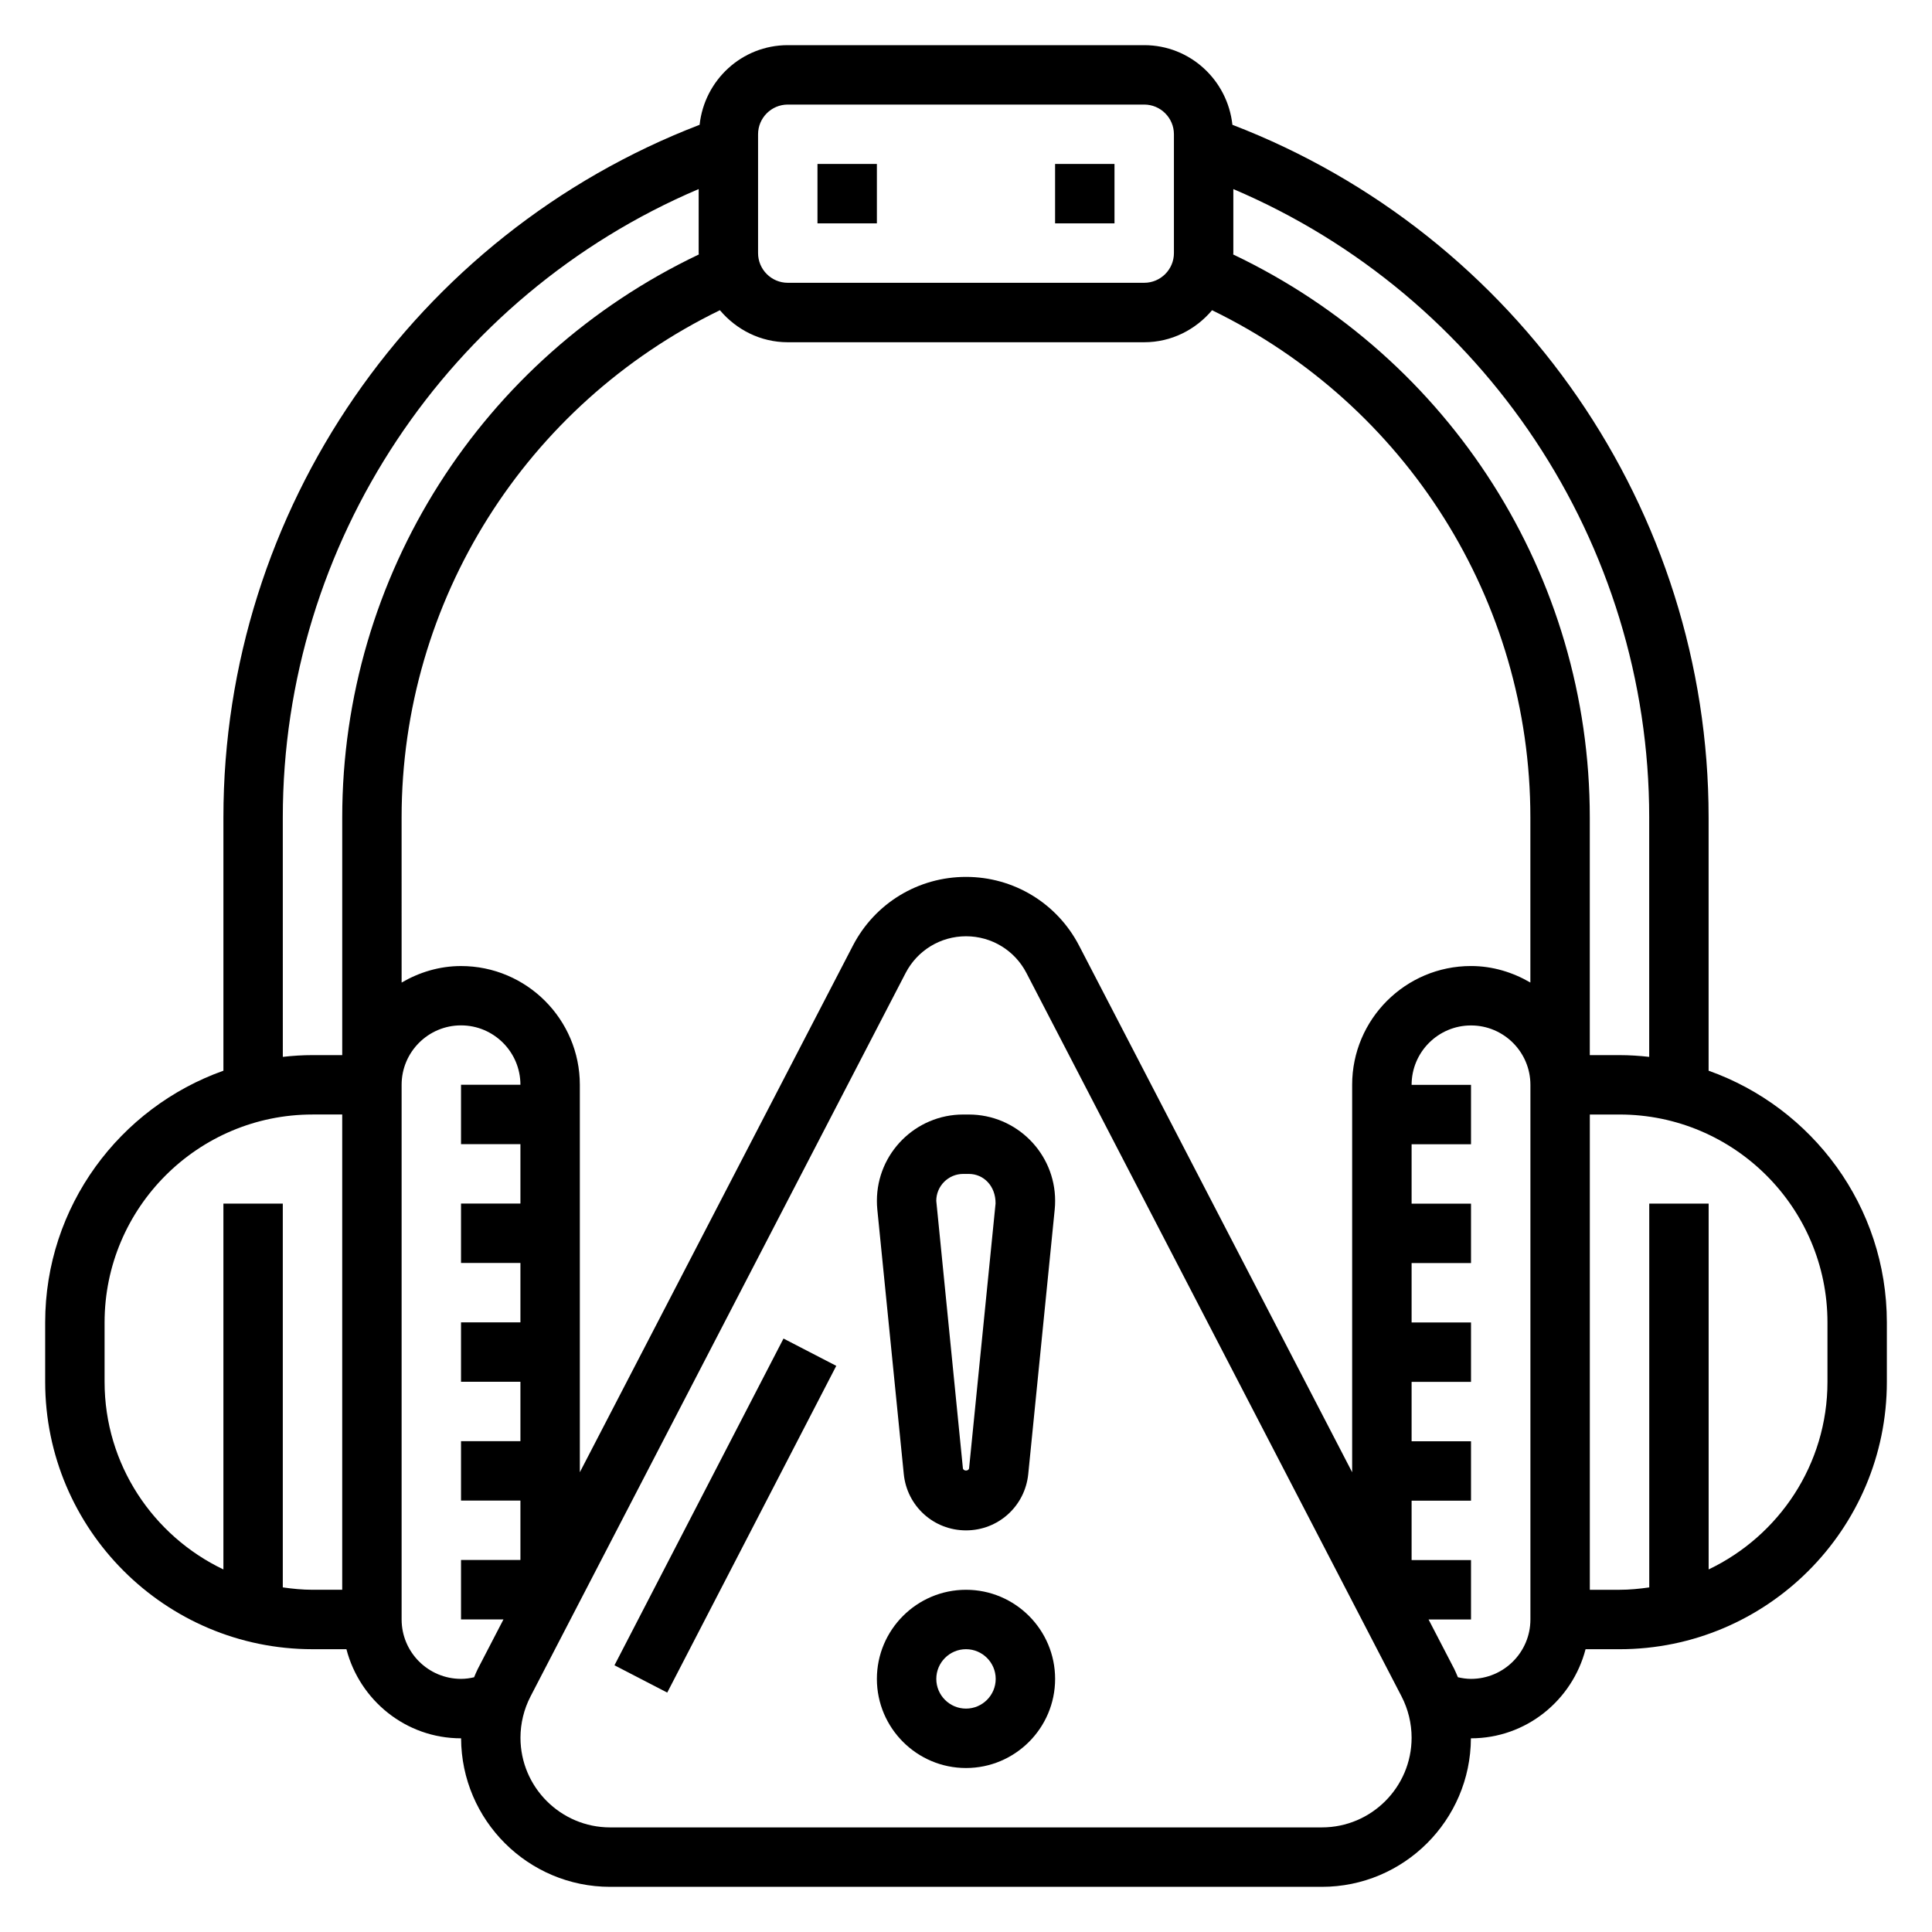 <?xml version="1.0" encoding="UTF-8"?>
<!-- Uploaded to: ICON Repo, www.iconrepo.com, Generator: ICON Repo Mixer Tools -->
<svg fill="#000000" width="800px" height="800px" version="1.1" viewBox="144 144 512 512" xmlns="http://www.w3.org/2000/svg">
 <g>
  <path d="m306.84 585.32 44.797-86.59 13.984 7.234-44.797 86.59z"/>
  <path d="m596.8 427.75v-67.109c0-81.438-50.539-154.46-126.2-183.57-1.277-11.832-11.203-21.105-23.367-21.105h-94.465c-12.164 0-22.09 9.273-23.363 21.105-75.668 29.109-126.2 102.13-126.2 183.57v67.109c-27.477 9.762-47.234 35.945-47.234 66.715v15.742c0 39.062 31.789 70.848 70.848 70.848h8.988c3.519 13.539 15.742 23.617 30.371 23.617h0.016c0.086 21.719 17.766 39.359 39.5 39.359h188.61c21.734 0 39.414-17.641 39.5-39.359h0.016c14.625 0 26.852-10.078 30.371-23.617l8.996 0.004c39.062 0 70.848-31.789 70.848-70.848v-15.742c0-30.773-19.758-56.957-47.23-66.719zm-15.746-67.109v63.441c-2.59-0.289-5.211-0.465-7.871-0.465h-7.871v-62.977c0-63.969-36.926-121.8-94.504-149.2 0-0.125 0.039-0.242 0.039-0.367v-16.965c66.336 28.238 110.21 93.742 110.21 166.53zm-78.719 70.852v102.67l-72.359-139.55c-5.828-11.246-17.312-18.227-29.977-18.227-12.668 0-24.152 6.984-29.977 18.223l-72.359 139.55v-102.66c0-17.367-14.121-31.488-31.488-31.488-5.762 0-11.09 1.668-15.742 4.375l-0.004-43.738c0-57.441 32.922-109.43 84.355-134.44 4.34 5.148 10.746 8.488 17.98 8.488h94.465c7.234 0 13.641-3.336 17.98-8.484 51.434 25.008 84.355 76.992 84.355 134.43v43.738c-4.652-2.707-9.98-4.375-15.742-4.375-17.367 0-31.488 14.121-31.488 31.488zm-157.44-251.91c0-4.336 3.535-7.871 7.871-7.871h94.465c4.336 0 7.871 3.535 7.871 7.871v31.488c0 4.336-3.535 7.871-7.871 7.871h-94.465c-4.336 0-7.871-3.535-7.871-7.871zm-125.95 181.05c0-72.793 43.871-138.3 110.21-166.53v16.965c0 0.125 0.039 0.242 0.039 0.371-57.574 27.395-94.5 85.23-94.5 149.2v62.977h-7.871c-2.66 0-5.281 0.172-7.871 0.465zm0 204.04v-101.7h-15.742v96.945c-18.586-8.867-31.488-27.793-31.488-49.715v-15.742c0-30.387 24.719-55.105 55.105-55.105h7.871v125.95h-7.871c-2.68 0-5.293-0.262-7.875-0.633zm31.488 8.504v-141.7c0-8.684 7.062-15.742 15.742-15.742 8.684 0 15.742 7.062 15.742 15.742h-15.742v15.742h15.742v15.742h-15.742v15.742h15.742v15.742h-15.742v15.742h15.742v15.742h-15.742v15.742h15.742v15.742h-15.742v15.742h11.25l-6.816 13.145c-0.371 0.707-0.645 1.457-0.969 2.188-1.133 0.27-2.281 0.426-3.461 0.426-8.684 0-15.746-7.059-15.746-15.742zm243.88 55.105h-188.61c-13.105 0-23.773-10.668-23.773-23.773 0-3.785 0.922-7.574 2.668-10.941l99.406-191.72c3.113-5.992 9.246-9.727 16.008-9.727s12.895 3.731 16.004 9.73l99.406 191.71c1.746 3.371 2.668 7.156 2.668 10.945 0 13.105-10.664 23.773-23.773 23.773zm55.262-55.105c0 8.684-7.062 15.742-15.742 15.742-1.18 0-2.34-0.172-3.473-0.434-0.324-0.723-0.598-1.465-0.961-2.172l-6.816-13.137h11.25v-15.742h-15.742v-15.742h15.742v-15.742h-15.742v-15.742h15.742v-15.742h-15.742v-15.742h15.742v-15.742h-15.742v-15.742h15.742v-15.742h-15.742c0-8.684 7.062-15.742 15.742-15.742 8.684 0 15.742 7.062 15.742 15.742zm78.723-62.977c0 21.922-12.902 40.848-31.488 49.711v-96.941h-15.742v101.71c-2.586 0.367-5.199 0.629-7.875 0.629h-7.871v-125.95h7.871c30.387 0 55.105 24.719 55.105 55.105z"/>
  <path d="m360.64 187.45h15.742v15.742h-15.742z"/>
  <path d="m423.61 187.45h15.742v15.742h-15.742z"/>
  <path d="m400 565.31c-13.02 0-23.617 10.598-23.617 23.617 0 13.02 10.598 23.617 23.617 23.617s23.617-10.598 23.617-23.617c-0.004-13.023-10.598-23.617-23.617-23.617zm0 31.488c-4.336 0-7.871-3.535-7.871-7.871 0-4.336 3.535-7.871 7.871-7.871s7.871 3.535 7.871 7.871c0 4.336-3.535 7.871-7.871 7.871z"/>
  <path d="m400.75 439.36h-1.496c-12.609 0-22.867 10.258-22.867 22.867 0 0.762 0.031 1.527 0.109 2.281l7.016 70.141c0.855 8.504 7.941 14.918 16.492 14.918s15.633-6.414 16.492-14.926l7.016-70.141c0.078-0.754 0.109-1.52 0.109-2.281-0.004-12.602-10.262-22.859-22.871-22.859zm0.07 93.715c-0.086 0.844-1.559 0.844-1.645 0l-7.055-70.848c0.008-3.93 3.207-7.125 7.133-7.125h1.496c3.93 0 7.125 3.195 7.086 7.832z"/>
 </g>
</svg>